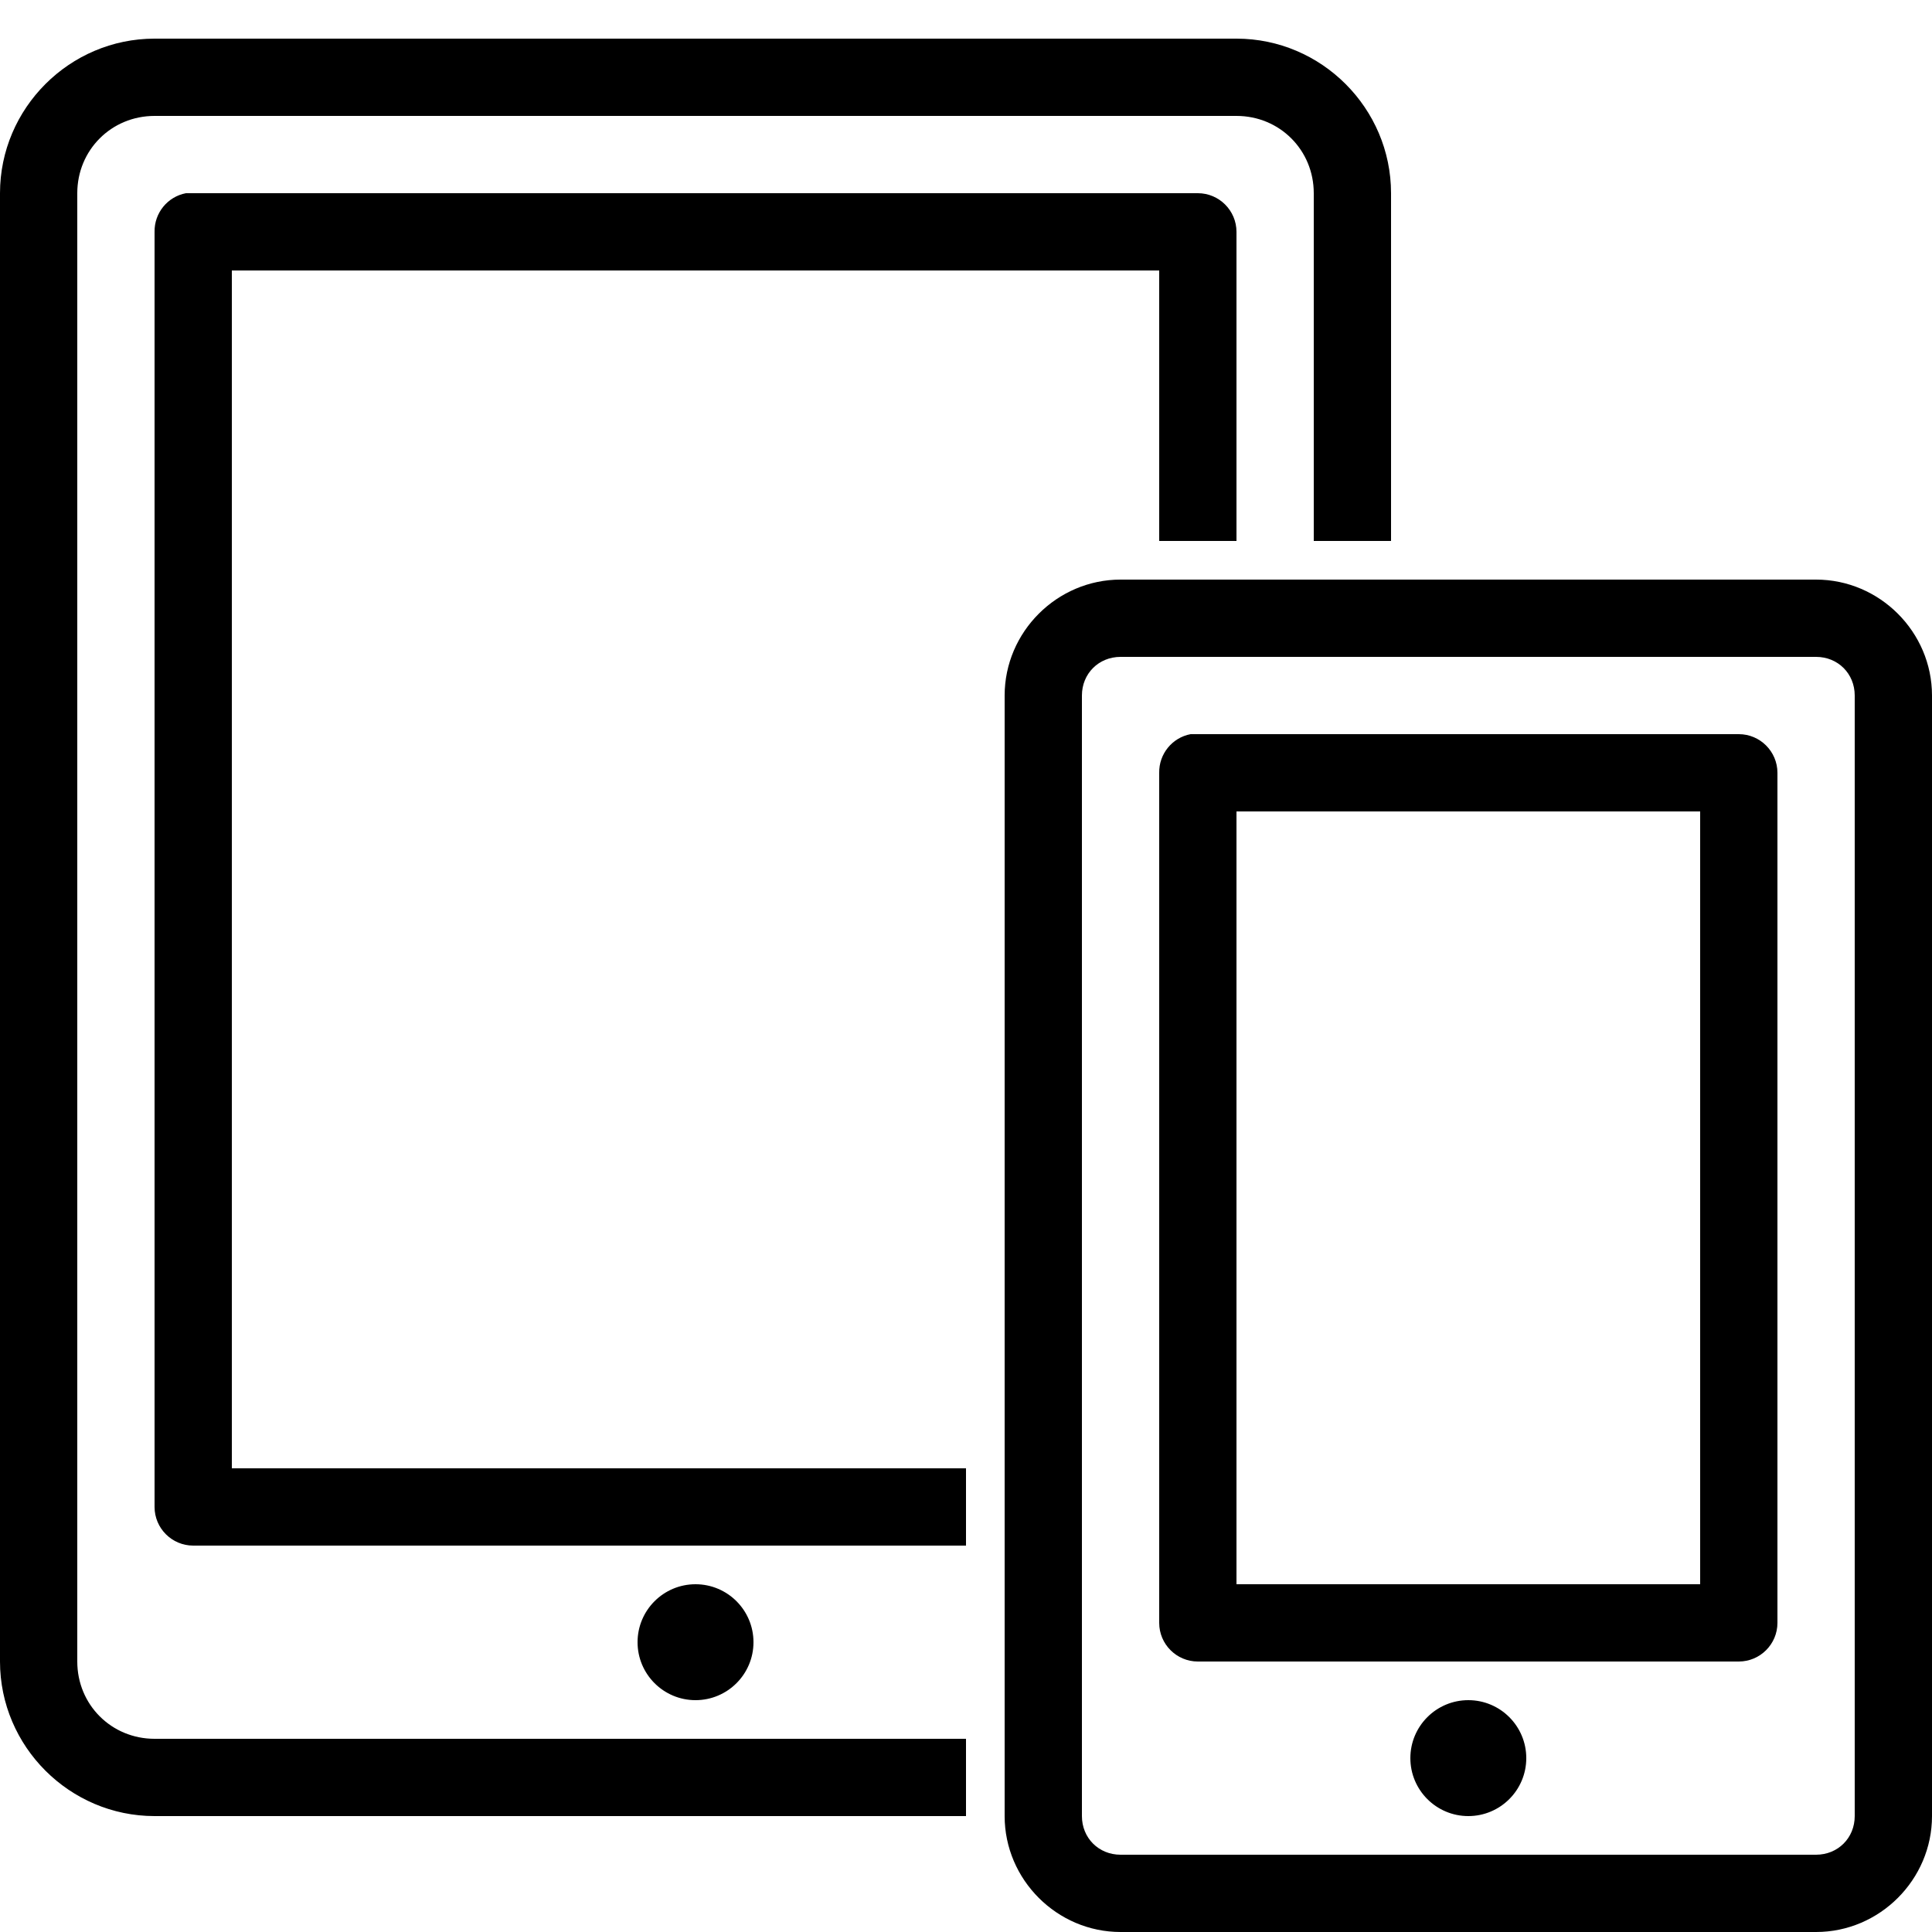 <svg fill="#000000" xmlns="http://www.w3.org/2000/svg" viewBox="0 0 50 50" width="50px" height="50px"><path d="M 4 1 C 1.801 1 0 2.801 0 5 L 0 43 C 0 45.199 1.801 47 4 47 L 25 47 L 25 45 L 4 45 C 2.883 45 2 44.117 2 43 L 2 5 C 2 3.883 2.883 3 4 3 L 32 3 C 33.117 3 34 3.883 34 5 L 34 14 L 36 14 L 36 5 C 36 2.801 34.199 1 32 1 Z M 4.812 5 C 4.336 5.09 3.992 5.512 4 6 L 4 39 C 4 39.551 4.449 40 5 40 L 25 40 L 25 38 L 6 38 L 6 7 L 30 7 L 30 14 L 32 14 L 32 6 C 32 5.449 31.551 5 31 5 L 5 5 C 4.969 5 4.938 5 4.906 5 C 4.875 5 4.844 5 4.812 5 Z M 29 15 C 27.355 15 26 16.355 26 18 L 26 47 C 26 48.645 27.355 50 29 50 L 47 50 C 48.645 50 50 48.645 50 47 L 50 18 C 50 16.355 48.645 15 47 15 Z M 29 17 L 47 17 C 47.566 17 48 17.434 48 18 L 48 47 C 48 47.566 47.566 48 47 48 L 29 48 C 28.434 48 28 47.566 28 47 L 28 18 C 28 17.434 28.434 17 29 17 Z M 30.812 19 C 30.336 19.09 29.992 19.512 30 20 L 30 42 C 30 42.551 30.449 43 31 43 L 45 43 C 45.551 43 46 42.551 46 42 L 46 20 C 46 19.449 45.551 19 45 19 L 31 19 C 30.969 19 30.938 19 30.906 19 C 30.875 19 30.844 19 30.812 19 Z M 32 21 L 44 21 L 44 41 L 32 41 Z M 18 41 C 17.172 41 16.5 41.672 16.5 42.5 C 16.5 43.328 17.172 44 18 44 C 18.828 44 19.5 43.328 19.5 42.5 C 19.5 41.672 18.828 41 18 41 Z M 38 44 C 37.172 44 36.5 44.672 36.5 45.5 C 36.5 46.328 37.172 47 38 47 C 38.828 47 39.5 46.328 39.5 45.5 C 39.5 44.672 38.828 44 38 44 Z"/></svg>